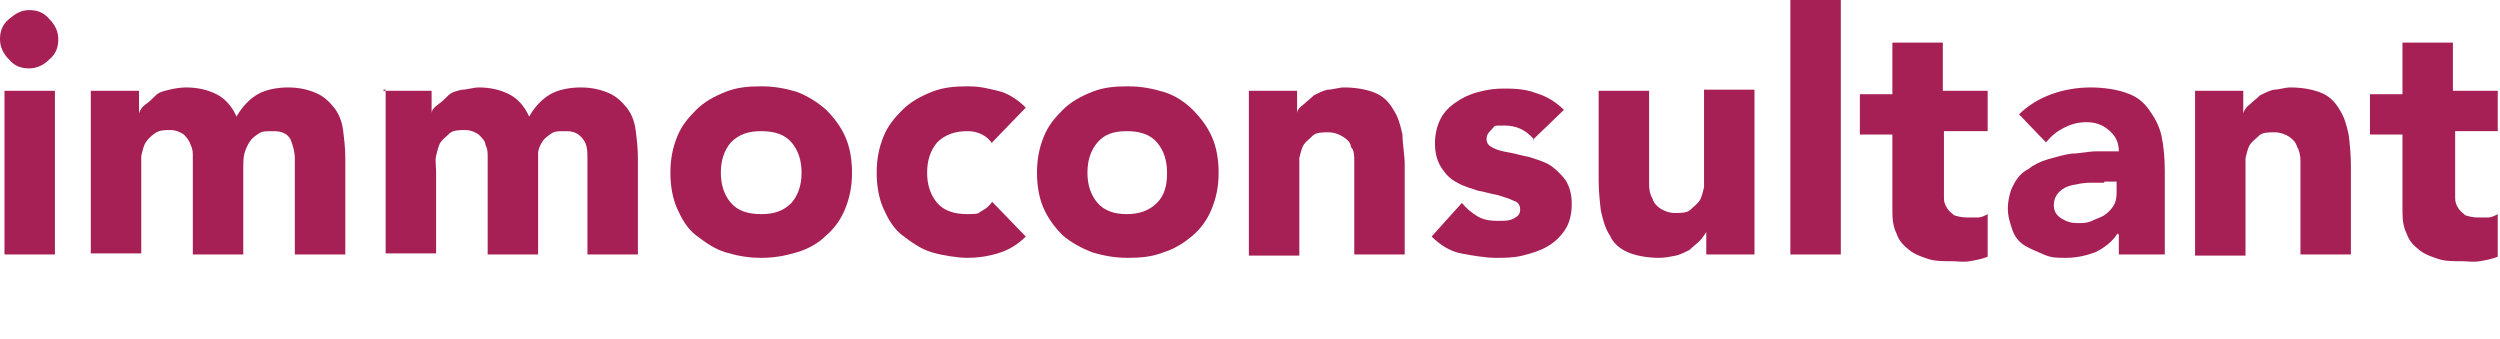 <svg viewBox="0 0 223 30.2" xmlns="http://www.w3.org/2000/svg"><g fill="#a62055"><path d="m0 3.5c0-.7.2-1.3.8-1.8s1.1-.8 1.8-.8 1.3.2 1.8.8c.5.5.8 1.1.8 1.8s-.2 1.3-.8 1.8c-.5.5-1.1.8-1.8.8s-1.3-.2-1.8-.8c-.5-.5-.8-1.1-.8-1.8zm.4 4.6h4.5v14.6h-4.5z"/><path d="m8.1 8.1h4.3v2c.1-.3.3-.6.6-.8s.6-.5.9-.8.8-.4 1.2-.5 1-.2 1.5-.2c1 0 1.9.2 2.7.6s1.4 1.1 1.8 2c.5-.9 1.2-1.6 1.9-2s1.7-.6 2.7-.6 1.8.2 2.5.5 1.2.8 1.6 1.3.7 1.2.8 2 .2 1.6.2 2.5v8.6h-4.5v-8.5c0-.7-.2-1.3-.4-1.8-.3-.5-.8-.7-1.5-.7s-1 0-1.3.2-.6.4-.8.7-.4.7-.5 1.1-.1.8-.1 1.3v7.7h-4.5v-8.7c0-.4 0-.7-.2-1.1-.1-.3-.3-.6-.6-.9-.3-.2-.7-.4-1.2-.4s-1 0-1.4.3-.6.5-.8.8-.3.8-.4 1.2v8.7h-4.5v-14.6z"/><path d="m34.2 8.1h4.3v2c0-.3.3-.6.6-.8s.6-.5.9-.8.8-.4 1.2-.5c.5 0 1-.2 1.5-.2 1 0 1.9.2 2.7.6s1.4 1.1 1.8 2c.5-.9 1.2-1.6 1.9-2s1.7-.6 2.7-.6 1.8.2 2.5.5 1.2.8 1.6 1.3.7 1.2.8 2 .2 1.6.2 2.5v8.6h-4.5v-8.5c0-.7 0-1.3-.4-1.8s-.8-.7-1.5-.7-1 0-1.3.2-.6.4-.8.7-.4.7-.4 1.1v9h-4.5v-8.7c0-.4 0-.7-.2-1.1 0-.3-.3-.6-.6-.9-.3-.2-.7-.4-1.2-.4s-1.1 0-1.4.3-.6.5-.8.8-.3.8-.4 1.2 0 .9 0 1.4v7.3h-4.5v-14.6h-.2z"/><path d="m59.8 15.4c0-1.2.2-2.2.6-3.2s1-1.7 1.7-2.4 1.6-1.2 2.6-1.6 2-.5 3.2-.5 2.2.2 3.2.5c1 .4 1.8.9 2.6 1.6.7.7 1.3 1.5 1.7 2.4s.6 2 .6 3.2-.2 2.2-.6 3.2-1 1.8-1.7 2.4c-.7.7-1.6 1.2-2.6 1.5s-2 .5-3.2.5-2.2-.2-3.2-.5-1.8-.9-2.6-1.5-1.3-1.5-1.7-2.4-.6-2-.6-3.2zm4.5 0c0 1.1.3 2 .9 2.7s1.5 1 2.7 1 2-.3 2.7-1c.6-.7.9-1.6.9-2.7s-.3-2-.9-2.7-1.5-1-2.7-1-2 .3-2.7 1c-.6.7-.9 1.6-.9 2.7z"/><path d="m88.5 12.8c-.2-.3-.5-.6-.9-.8s-.8-.3-1.3-.3c-1.1 0-2 .3-2.7 1-.6.7-.9 1.6-.9 2.7s.3 2 .9 2.7 1.5 1 2.7 1 .9-.1 1.3-.3.7-.5.9-.8l3 3.1c-.7.7-1.5 1.2-2.5 1.5s-1.9.4-2.7.4-2.2-.2-3.2-.5-1.8-.9-2.6-1.5-1.3-1.5-1.7-2.4-.6-2-.6-3.2.2-2.2.6-3.2 1-1.7 1.7-2.4 1.6-1.2 2.6-1.6 2-.5 3.2-.5 1.8.2 2.7.4 1.8.8 2.5 1.5l-3 3.1z"/><path d="m92.5 15.4c0-1.2.2-2.2.6-3.2s1-1.7 1.7-2.4 1.6-1.2 2.6-1.6 2-.5 3.2-.5 2.2.2 3.2.5 1.9.9 2.6 1.6 1.3 1.5 1.7 2.4.6 2 .6 3.2-.2 2.2-.6 3.2-1 1.8-1.7 2.4-1.6 1.2-2.6 1.5c-1 .4-2 .5-3.2.5s-2.2-.2-3.2-.5c-1-.4-1.9-.9-2.6-1.5-.7-.7-1.3-1.5-1.7-2.4s-.6-2-.6-3.2zm4.5 0c0 1.1.3 2 .9 2.7s1.5 1 2.6 1 2-.3 2.7-1 .9-1.6.9-2.7-.3-2-.9-2.7-1.5-1-2.7-1-2 .3-2.6 1-.9 1.6-.9 2.7z"/><path d="m111.4 8.1h4.3v2c0-.3.3-.6.6-.8.3-.3.6-.5.9-.8.4-.2.8-.4 1.2-.5.5 0 1-.2 1.5-.2 1.1 0 2.1.2 2.8.5s1.2.8 1.6 1.5c.4.6.6 1.3.8 2.2 0 .8.2 1.8.2 2.7v8h-4.5v-8.4c0-.4 0-.9-.3-1.2 0-.4-.4-.7-.7-.9s-.8-.4-1.3-.4-1.1 0-1.4.3-.6.5-.8.8-.3.8-.4 1.2v8.7h-4.5v-14.6z"/><path d="m136.8 12.4c-.7-.8-1.5-1.2-2.6-1.2s-.8 0-1.1.3-.5.5-.5.9.2.6.6.8.8.3 1.4.4 1.2.3 1.8.4c.6.2 1.3.4 1.8.7s1 .8 1.4 1.3c.4.6.6 1.3.6 2.2s-.2 1.7-.6 2.3-.9 1.1-1.6 1.5-1.4.6-2.2.8-1.6.2-2.4.2-2.1-.2-3.1-.4-1.9-.8-2.6-1.5l2.7-3c.4.5.9.9 1.4 1.2s1.1.4 1.8.4 1 0 1.4-.2.6-.4.6-.8-.2-.7-.6-.8c-.4-.2-.8-.3-1.4-.5-.6-.1-1.2-.3-1.8-.4-.6-.2-1.3-.4-1.8-.7-.6-.3-1-.7-1.4-1.3s-.6-1.3-.6-2.2.2-1.6.5-2.2.8-1.1 1.4-1.5 1.2-.7 2-.9c.7-.2 1.5-.3 2.2-.3s1.9 0 2.9.4c1 .3 1.8.8 2.5 1.5l-2.8 2.7h.1z"/><path d="m156.5 22.7h-4.3v-2c-.2.3-.4.6-.6.8s-.6.5-.9.8c-.4.2-.8.4-1.2.5-.5.1-1 .2-1.5.2-1.1 0-2.1-.2-2.8-.5s-1.3-.8-1.6-1.5c-.4-.6-.6-1.3-.8-2.2-.1-.8-.2-1.8-.2-2.7v-8h4.5v8.4c0 .4.1.9.3 1.2.1.4.4.7.7.9s.8.4 1.3.4 1.1 0 1.4-.3.6-.5.8-.8.3-.8.4-1.2v-8.7h4.5v14.6z"/><path d="m159.7 0h4.5v22.7h-4.5z"/><path d="m177.4 11.7h-4v6c0 .3.1.6.3.9s.4.4.6.6c.3.1.7.2 1.2.2h.9c.4 0 .7-.2.9-.3v3.8c-.5.2-1 .3-1.6.4s-1.1 0-1.6 0c-.8 0-1.5 0-2.1-.2s-1.2-.4-1.7-.8-.9-.8-1.1-1.4c-.3-.6-.4-1.2-.4-2v-6.9h-2.9v-3.6h2.9v-4.6h4.5v4.3h4v3.6z"/><path d="m188.9 20.8c-.5.8-1.2 1.3-2 1.7-.8.3-1.7.5-2.6.5s-1.3 0-2-.3-1.2-.5-1.7-.8-.9-.8-1.1-1.4-.4-1.2-.4-1.9.2-1.6.5-2.1c.3-.6.7-1.1 1.3-1.4.5-.4 1.1-.7 1.8-.9s1.4-.4 2.1-.5c.7 0 1.5-.2 2.2-.2h2c0-.8-.3-1.4-.9-1.9s-1.2-.7-2-.7-1.4.2-2 .5-1.1.7-1.6 1.3l-2.4-2.5c.8-.8 1.8-1.4 2.9-1.8s2.3-.6 3.5-.6 2.4.2 3.2.5c.9.3 1.5.8 2 1.5s.9 1.4 1.1 2.3.3 2 .3 3.2v7.4h-4.1v-1.8h-.1zm-1.2-4.5h-1.3c-.5 0-1 .1-1.5.2s-.9.3-1.2.6-.5.7-.5 1.2.2.9.7 1.2.9.4 1.4.4.9 0 1.3-.2.8-.3 1.1-.5.6-.5.8-.8.3-.7.3-1.2v-1h-1.1z"/><path d="m195.8 8.1h4.3v2c.1-.3.3-.6.6-.8.3-.3.6-.5.9-.8.4-.2.8-.4 1.2-.5.5 0 1-.2 1.5-.2 1.1 0 2.1.2 2.8.5s1.2.8 1.6 1.5c.4.6.6 1.3.8 2.2.1.8.2 1.8.2 2.7v8h-4.5v-8.4c0-.4-.1-.9-.3-1.2-.1-.4-.4-.7-.7-.9s-.8-.4-1.3-.4-1.1 0-1.4.3-.6.5-.8.8-.3.8-.4 1.2v8.7h-4.5v-14.6z"/><path d="m223 11.7h-4v6c0 .3.1.6.3.9s.4.4.6.6c.3.1.7.2 1.1.2h.9c.4 0 .7-.2.9-.3v3.8c-.5.2-1 .3-1.6.4s-1.1 0-1.6 0c-.8 0-1.5 0-2.1-.2s-1.2-.4-1.7-.8-.9-.8-1.1-1.4c-.3-.6-.4-1.2-.4-2v-6.9h-2.9v-3.6h2.9v-4.6h4.5v4.3h4v3.6z"/></g></svg>